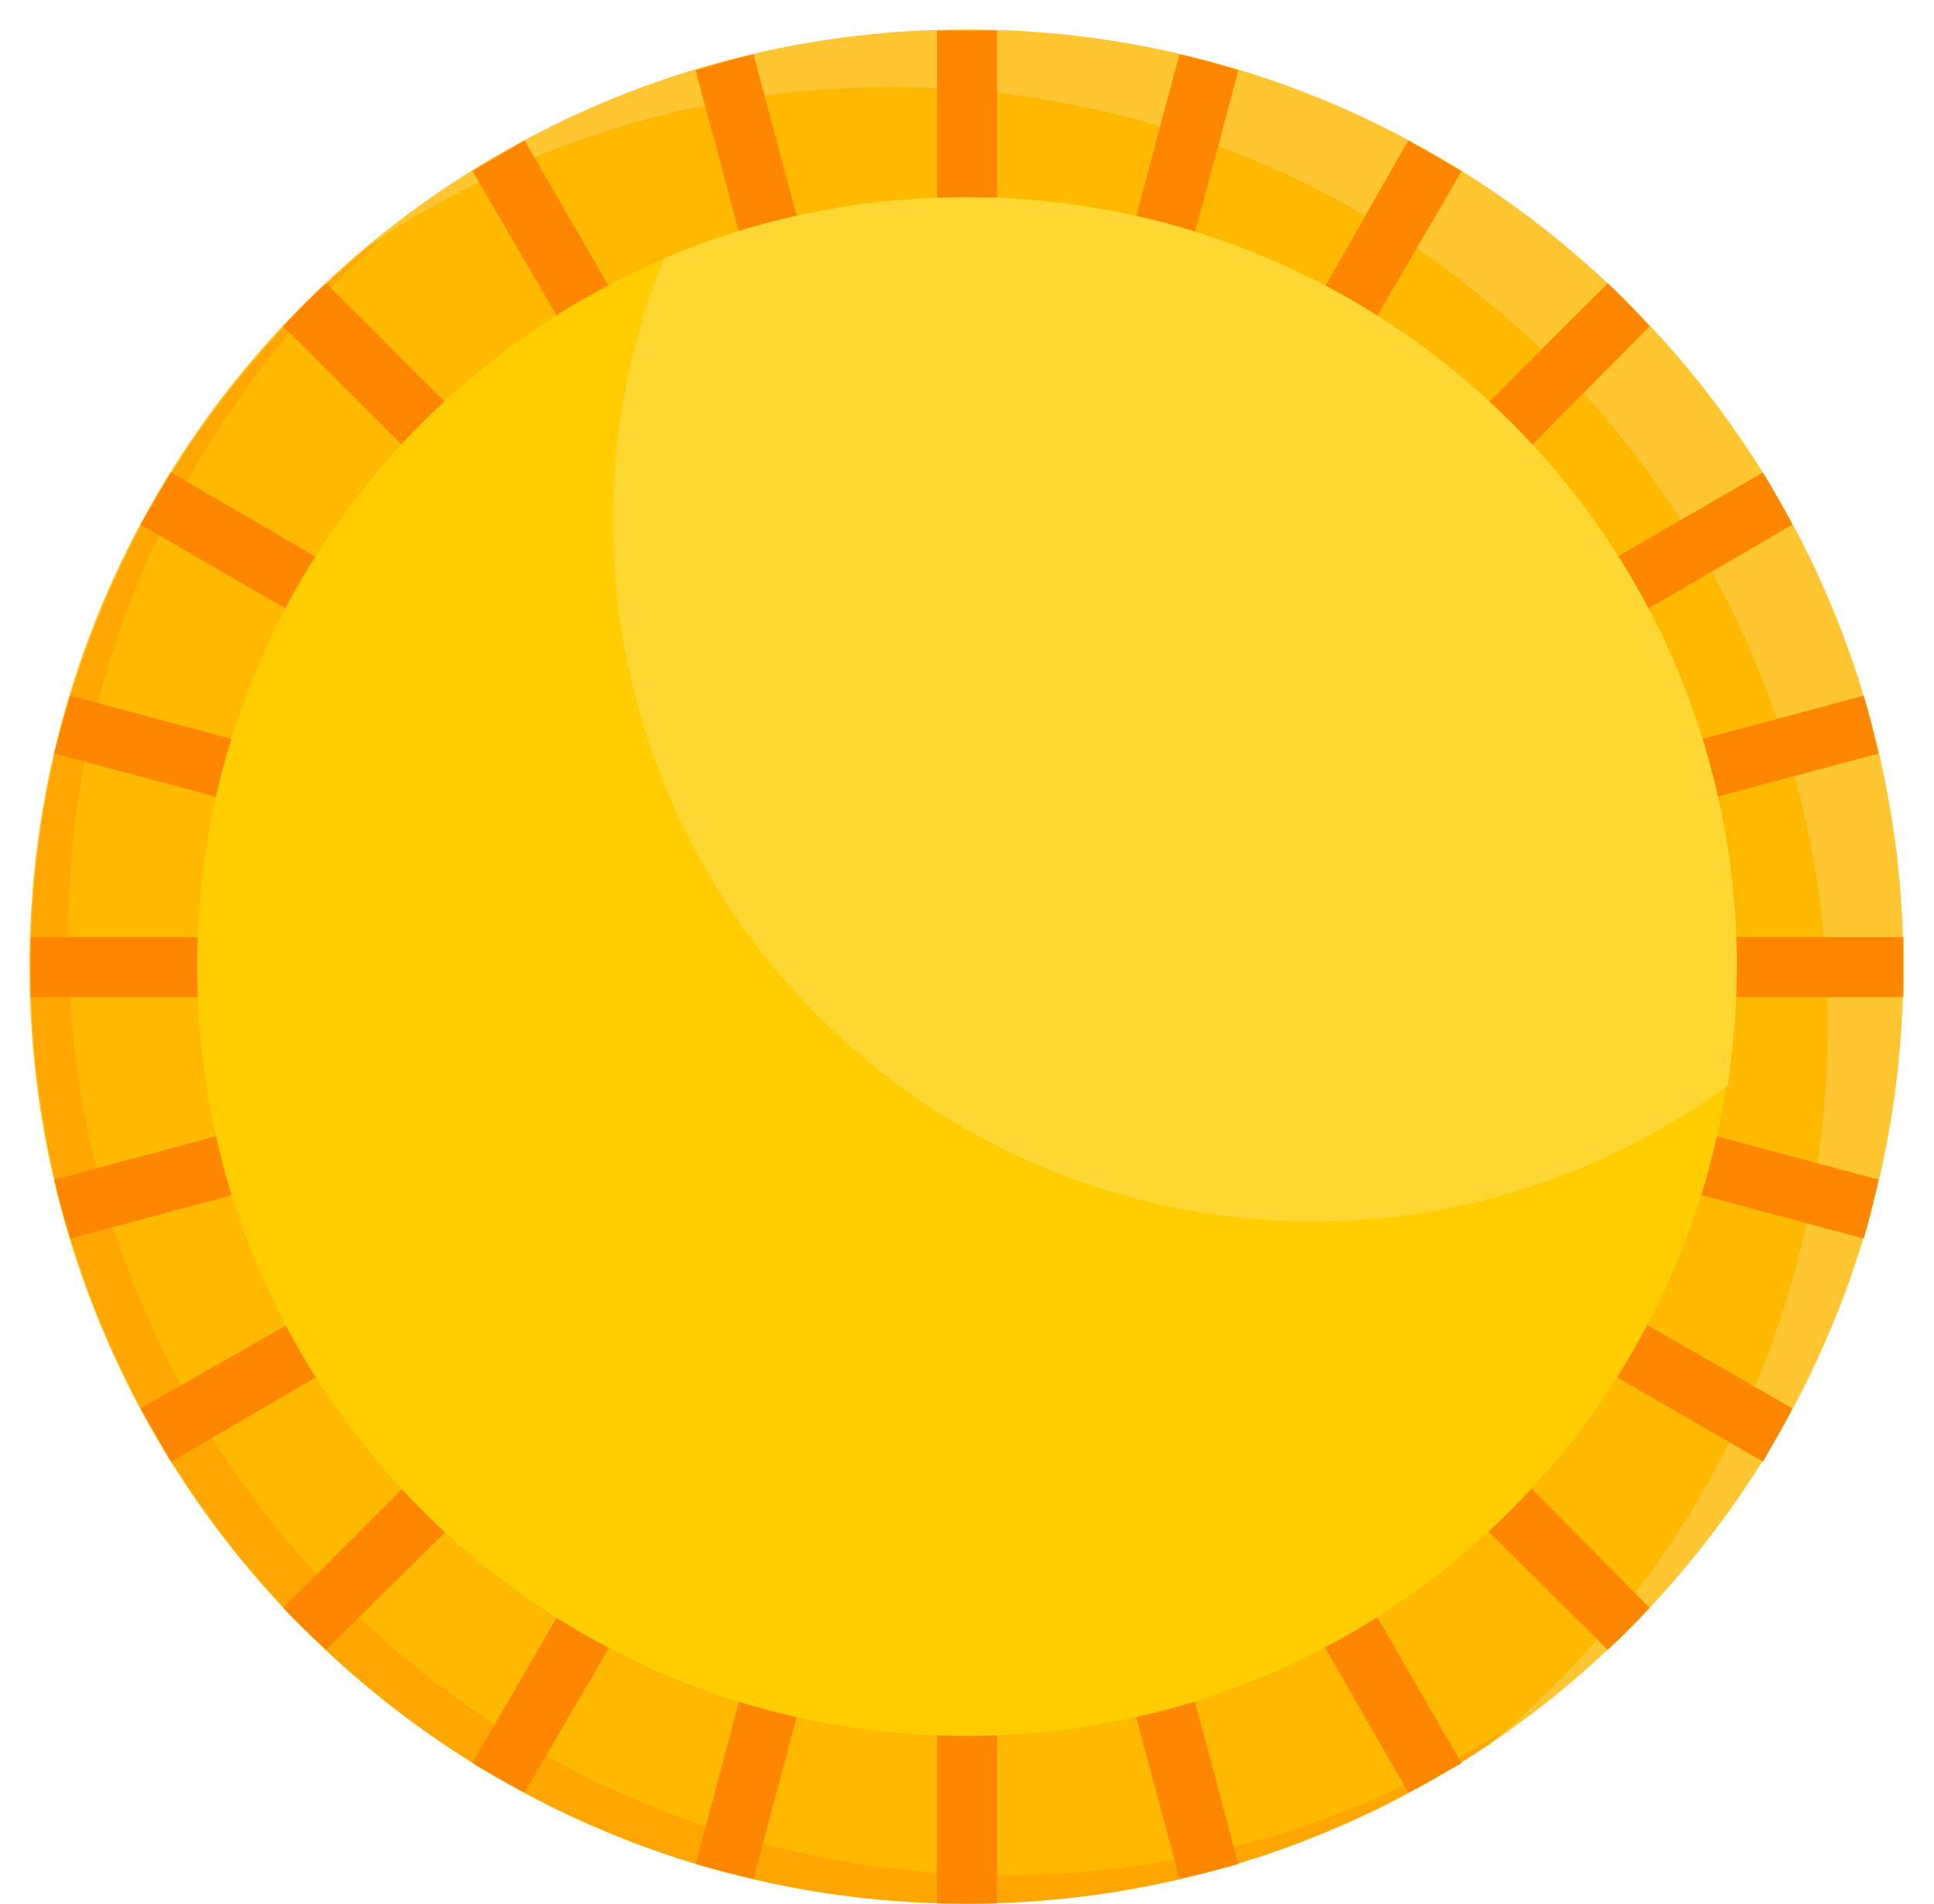 <svg width="64" height="63" viewBox="0 0 64 63" fill="none" xmlns="http://www.w3.org/2000/svg">
<g id="free-icon-dollar-8225560 1">
<g id="Layer_x0020_1">
<g id="_357041808">
<path id="Vector" d="M31.981 62.988C49.105 62.988 62.987 49.106 62.987 31.981C62.987 14.857 49.105 0.975 31.981 0.975C14.857 0.975 0.975 14.857 0.975 31.981C0.975 49.106 14.857 62.988 31.981 62.988Z" fill="#FFC631"/>
<path id="Vector_2" fill-rule="evenodd" clip-rule="evenodd" d="M49.303 57.701C44.354 61.038 38.392 62.988 31.981 62.988C14.884 62.988 1.012 49.115 1.012 31.981C1.012 22.421 5.361 13.872 12.185 8.173C17.097 4.837 23.058 2.887 29.469 2.887C46.603 2.887 60.476 16.759 60.476 33.893C60.476 43.454 56.126 52.002 49.303 57.701Z" fill="#FFA700"/>
<path id="Vector_3" fill-rule="evenodd" clip-rule="evenodd" d="M12.822 7.723C17.622 4.687 23.358 2.887 29.469 2.887C46.603 2.887 60.476 16.759 60.476 33.893C60.476 43.191 56.389 51.515 49.903 57.176C45.104 60.251 39.367 62.05 33.256 62.05C16.122 62.05 2.25 48.178 2.25 31.044C2.25 21.746 6.336 13.422 12.822 7.723Z" fill="#FFB900"/>
<path id="Vector_4" fill-rule="evenodd" clip-rule="evenodd" d="M1.012 32.993C1.012 32.656 1.012 32.319 1.012 31.981C1.012 31.644 1.012 31.344 1.012 31.006H6.524C7.086 31.006 7.536 31.456 7.536 31.981C7.536 32.544 7.086 32.993 6.524 32.993H1.012Z" fill="#FF8700"/>
<g id="Group">
<path id="Vector_5" fill-rule="evenodd" clip-rule="evenodd" d="M31.981 1.012H32.993V6.524C32.993 7.086 32.544 7.536 31.981 7.536C31.456 7.536 31.006 7.086 31.006 6.524V1.012H31.981Z" fill="#FF8700"/>
<path id="Vector_6" fill-rule="evenodd" clip-rule="evenodd" d="M39.03 1.8C39.705 1.95 40.342 2.137 40.979 2.325L39.555 7.648C39.405 8.173 38.88 8.511 38.317 8.361C37.792 8.211 37.493 7.648 37.605 7.124L39.03 1.8Z" fill="#FF8700"/>
<path id="Vector_7" fill-rule="evenodd" clip-rule="evenodd" d="M46.603 4.649C47.203 4.986 47.765 5.324 48.365 5.661L45.591 10.423C45.328 10.91 44.691 11.06 44.241 10.798C43.754 10.535 43.604 9.898 43.866 9.448L46.603 4.649Z" fill="#FF8700"/>
<path id="Vector_8" fill-rule="evenodd" clip-rule="evenodd" d="M53.202 9.373C53.689 9.823 54.139 10.31 54.589 10.798L50.727 14.697C50.315 15.072 49.678 15.072 49.303 14.697C48.928 14.285 48.928 13.647 49.303 13.272L53.202 9.373Z" fill="#FF8700"/>
<path id="Vector_9" fill-rule="evenodd" clip-rule="evenodd" d="M58.339 15.634C58.676 16.197 59.013 16.797 59.313 17.359L54.552 20.134C54.064 20.396 53.464 20.246 53.202 19.759C52.902 19.271 53.09 18.671 53.539 18.409L58.339 15.634Z" fill="#FF8700"/>
<path id="Vector_10" fill-rule="evenodd" clip-rule="evenodd" d="M61.675 23.02C61.863 23.658 62.013 24.295 62.163 24.933L56.839 26.357C56.314 26.507 55.789 26.207 55.639 25.645C55.489 25.12 55.826 24.595 56.351 24.445L61.675 23.02Z" fill="#FF8700"/>
<path id="Vector_11" fill-rule="evenodd" clip-rule="evenodd" d="M62.988 31.006V31.981V32.993H57.476C56.914 32.993 56.464 32.544 56.464 31.981C56.464 31.456 56.914 31.006 57.476 31.006H62.988Z" fill="#FF8700"/>
<path id="Vector_12" fill-rule="evenodd" clip-rule="evenodd" d="M62.163 39.03C62.013 39.705 61.863 40.342 61.675 40.98L56.351 39.555C55.826 39.405 55.489 38.88 55.639 38.318C55.789 37.793 56.314 37.493 56.839 37.605L62.163 39.03Z" fill="#FF8700"/>
<path id="Vector_13" fill-rule="evenodd" clip-rule="evenodd" d="M59.313 46.603C59.013 47.203 58.676 47.766 58.339 48.365L53.539 45.591C53.09 45.329 52.902 44.691 53.202 44.241C53.464 43.754 54.064 43.604 54.552 43.866L59.313 46.603Z" fill="#FF8700"/>
<path id="Vector_14" fill-rule="evenodd" clip-rule="evenodd" d="M54.589 53.202C54.139 53.69 53.689 54.139 53.202 54.589L49.303 50.728C48.928 50.315 48.928 49.678 49.303 49.303C49.678 48.928 50.315 48.928 50.727 49.303L54.589 53.202Z" fill="#FF8700"/>
<path id="Vector_15" fill-rule="evenodd" clip-rule="evenodd" d="M48.365 58.339C47.765 58.676 47.203 59.013 46.603 59.313L43.866 54.552C43.604 54.064 43.754 53.465 44.241 53.202C44.691 52.902 45.328 53.09 45.591 53.539L48.365 58.339Z" fill="#FF8700"/>
<path id="Vector_16" fill-rule="evenodd" clip-rule="evenodd" d="M40.979 61.675C40.342 61.863 39.705 62.013 39.03 62.163L37.605 56.839C37.493 56.314 37.792 55.789 38.317 55.639C38.88 55.489 39.405 55.827 39.555 56.352L40.979 61.675Z" fill="#FF8700"/>
<path id="Vector_17" fill-rule="evenodd" clip-rule="evenodd" d="M32.993 62.988C32.656 62.988 32.319 62.988 31.981 62.988C31.644 62.988 31.344 62.988 31.006 62.988V57.476C31.006 56.914 31.456 56.464 31.981 56.464C32.544 56.464 32.993 56.914 32.993 57.476V62.988Z" fill="#FF8700"/>
<path id="Vector_18" fill-rule="evenodd" clip-rule="evenodd" d="M24.932 62.163C24.295 62.013 23.657 61.863 23.02 61.675L24.445 56.352C24.595 55.827 25.12 55.489 25.645 55.639C26.207 55.789 26.507 56.314 26.357 56.839L24.932 62.163Z" fill="#FF8700"/>
<path id="Vector_19" fill-rule="evenodd" clip-rule="evenodd" d="M17.359 59.313C16.797 59.013 16.197 58.676 15.634 58.339L18.409 53.539C18.671 53.09 19.271 52.902 19.759 53.202C20.246 53.465 20.396 54.064 20.133 54.552L17.359 59.313Z" fill="#FF8700"/>
<path id="Vector_20" fill-rule="evenodd" clip-rule="evenodd" d="M10.798 54.589C10.31 54.139 9.823 53.69 9.373 53.202L13.272 49.303C13.647 48.928 14.285 48.928 14.697 49.303C15.072 49.678 15.072 50.315 14.697 50.728L10.798 54.589Z" fill="#FF8700"/>
<path id="Vector_21" fill-rule="evenodd" clip-rule="evenodd" d="M5.661 48.365C5.324 47.766 4.986 47.203 4.649 46.603L9.448 43.866C9.898 43.604 10.535 43.754 10.798 44.241C11.06 44.691 10.91 45.329 10.423 45.591L5.661 48.365Z" fill="#FF8700"/>
<path id="Vector_22" fill-rule="evenodd" clip-rule="evenodd" d="M2.324 40.98C2.137 40.342 1.949 39.705 1.799 39.03L7.123 37.605C7.648 37.493 8.211 37.793 8.361 38.318C8.511 38.88 8.173 39.405 7.648 39.555L2.324 40.98Z" fill="#FF8700"/>
<path id="Vector_23" fill-rule="evenodd" clip-rule="evenodd" d="M1.799 24.933C1.949 24.295 2.137 23.658 2.324 23.02L7.648 24.445C8.173 24.595 8.511 25.12 8.361 25.645C8.211 26.207 7.648 26.507 7.123 26.357L1.799 24.933Z" fill="#FF8700"/>
<path id="Vector_24" fill-rule="evenodd" clip-rule="evenodd" d="M4.649 17.359C4.986 16.797 5.324 16.197 5.661 15.634L10.423 18.409C10.91 18.671 11.06 19.271 10.798 19.759C10.535 20.246 9.898 20.396 9.448 20.134L4.649 17.359Z" fill="#FF8700"/>
<path id="Vector_25" fill-rule="evenodd" clip-rule="evenodd" d="M9.373 10.798C9.823 10.31 10.31 9.823 10.798 9.373L14.697 13.272C15.072 13.647 15.072 14.285 14.697 14.697C14.285 15.072 13.647 15.072 13.272 14.697L9.373 10.798Z" fill="#FF8700"/>
<path id="Vector_26" fill-rule="evenodd" clip-rule="evenodd" d="M15.634 5.661C16.197 5.324 16.797 4.986 17.359 4.649L20.133 9.448C20.396 9.898 20.246 10.535 19.759 10.798C19.271 11.06 18.671 10.91 18.409 10.423L15.634 5.661Z" fill="#FF8700"/>
<path id="Vector_27" fill-rule="evenodd" clip-rule="evenodd" d="M23.02 2.325C23.657 2.137 24.295 1.95 24.932 1.8L26.357 7.124C26.507 7.648 26.207 8.211 25.645 8.361C25.12 8.511 24.595 8.173 24.445 7.648L23.02 2.325Z" fill="#FF8700"/>
</g>
<path id="Vector_28" d="M31.981 57.439C46.041 57.439 57.438 46.041 57.438 31.981C57.438 17.921 46.041 6.524 31.981 6.524C17.921 6.524 6.523 17.921 6.523 31.981C6.523 46.041 17.921 57.439 31.981 57.439Z" fill="#FFCD00"/>
<path id="Vector_29" fill-rule="evenodd" clip-rule="evenodd" d="M31.981 6.524C46.078 6.524 57.476 17.922 57.476 31.981C57.476 33.331 57.364 34.643 57.176 35.918C53.314 38.73 48.59 40.417 43.454 40.417C30.669 40.417 20.283 30.032 20.283 17.247C20.283 14.172 20.883 11.248 21.97 8.548C25.045 7.236 28.419 6.524 31.981 6.524Z" fill="#FFD733"/>
</g>
</g>
</g>
</svg>
